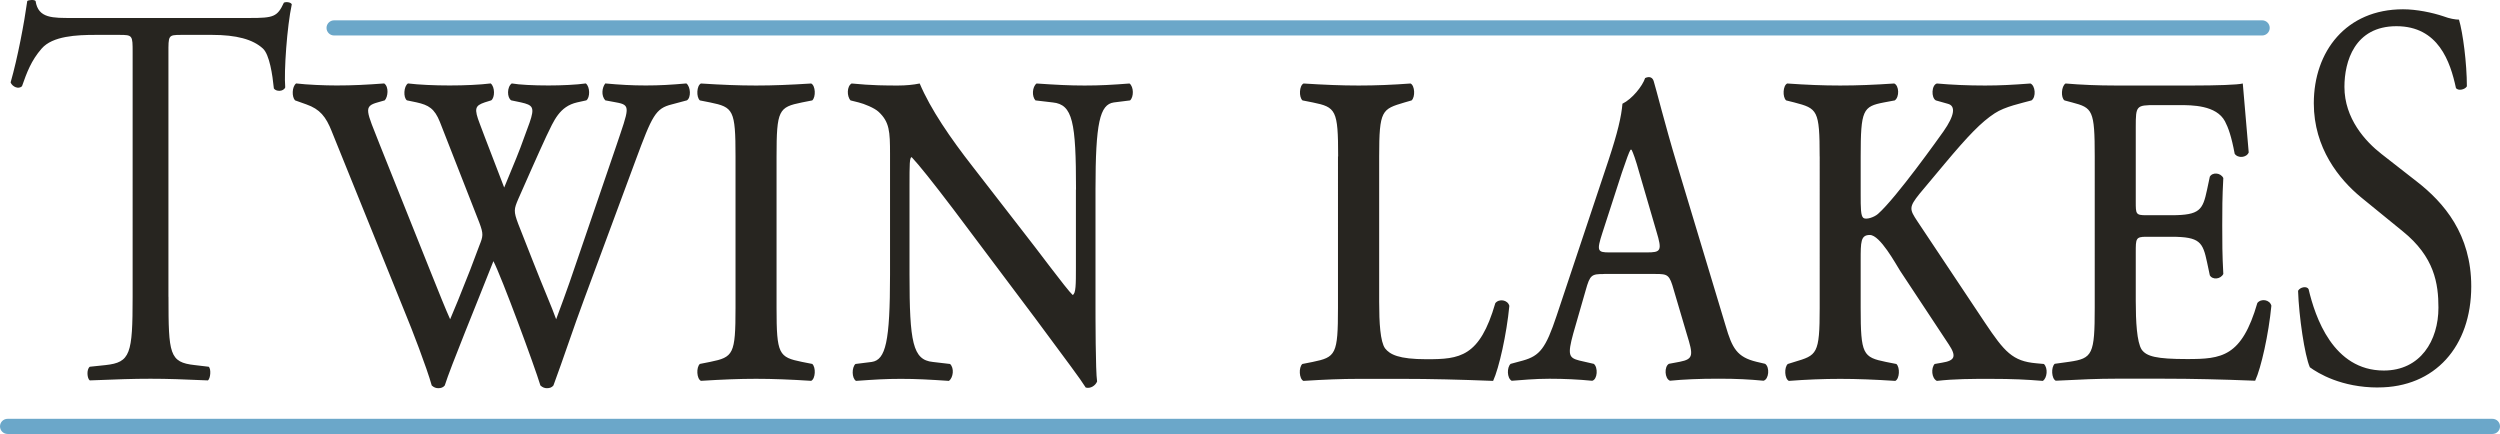 <?xml version="1.0" encoding="UTF-8"?>
<svg id="Layer_1" data-name="Layer 1" xmlns="http://www.w3.org/2000/svg" viewBox="0 0 468.58 81.34">
  <defs>
    <style>
      .cls-1 {
        fill: #6ba7c9;
      }

      .cls-2 {
        fill: #272520;
      }
    </style>
  </defs>
  <path class="cls-2" d="M31.58,55.62c0,10.76,.16,12.29,4.92,12.81l2.62,.31c.49,.41,.33,2.25-.16,2.56-4.67-.2-7.46-.31-10.74-.31s-6.15,.1-11.39,.31c-.49-.31-.66-2.05,0-2.56l2.95-.31c4.67-.51,5.08-2.05,5.08-12.81V9.82c0-3.18,0-3.28-2.46-3.28h-4.51c-3.52,0-8.03,.2-10.08,2.56-1.97,2.25-2.79,4.51-3.69,7.07-.66,.61-1.8,.1-2.13-.72C3.31,10.85,4.54,4.29,5.11,.19c.25-.2,1.31-.31,1.56,0,.49,3.28,3.2,3.18,6.97,3.18H46.82c4.43,0,5.16-.2,6.39-2.87,.41-.2,1.31-.1,1.48,.31-.9,4.2-1.48,12.5-1.23,15.57-.33,.82-1.72,.82-2.13,.2-.25-2.56-.82-6.35-2.05-7.48-1.89-1.74-5-2.56-9.51-2.56h-5.82c-2.46,0-2.38,.1-2.38,3.48V55.62Zm30.61-30.98c-1.11-2.79-2.23-4.18-4.76-5.07l-2.13-.76c-.61-.63-.61-2.53,.2-3.17,2.13,.25,5.37,.38,7.6,.38,3.04,0,5.57-.13,8.91-.38,.91,.63,.71,2.53,.1,3.17l-1.32,.38c-2.74,.76-2.13,1.52,.41,7.98l9.42,23.55c1.62,4.05,2.94,7.34,3.75,9.12,.81-1.9,1.82-4.31,3.75-9.24l1.72-4.56c.71-1.77,.81-2.15,0-4.31l-7.39-18.87c-1.01-2.53-2.13-3.17-4.36-3.67l-1.82-.38c-.71-.51-.61-2.66,.2-3.17,2.03,.25,4.96,.38,7.8,.38s5.67-.13,7.7-.38c.81,.63,.81,2.66,.1,3.17l-1.22,.38c-1.82,.63-2.03,1.14-.91,4.05l.91,2.41,3.65,9.5c1.01-2.53,2.03-4.81,3.04-7.47l1.72-4.69c1.01-2.91,.61-3.29-1.62-3.8l-1.82-.38c-.81-.51-.81-2.53,.1-3.17,1.42,.25,4.05,.38,6.89,.38,2.43,0,5.27-.13,6.99-.38,.81,.63,.81,2.66,.1,3.17l-1.72,.38c-3.34,.76-4.36,3.42-5.77,6.33-1.42,3.04-4.15,9.24-5.27,11.78-.81,1.9-.91,2.28,0,4.69l2.74,6.96c2.03,5.19,3.55,8.61,4.36,10.89,.81-2.28,1.62-4.18,4.05-11.4l7.19-21.02c2.43-7.22,2.84-7.72,0-8.23l-2.03-.38c-.81-.89-.61-2.41,0-3.17,2.74,.25,4.96,.38,7.6,.38s4.76-.13,7.6-.38c.81,.63,.91,2.66,.1,3.17l-2.84,.76c-3.04,.76-3.65,2.03-6.79,10.51l-9.62,25.96c-2.03,5.45-3.85,11.02-5.77,16.21-.3,.38-.71,.51-1.22,.51-.41,0-.81-.13-1.22-.51-1.11-3.67-7.29-20.39-8.81-23.3-3.24,8.23-8,19.75-9.12,23.3-.3,.38-.71,.51-1.22,.51-.41,0-.81-.13-1.22-.51-.91-3.29-3.85-10.89-4.86-13.3l-13.88-34.32Zm75.67,4.69c0-8.74-.41-9.24-4.76-10.13l-1.92-.38c-.71-.63-.61-2.79,.2-3.17,3.95,.25,7.09,.38,10.33,.38s6.38-.13,10.33-.38c.81,.38,.91,2.53,.2,3.17l-1.93,.38c-4.36,.89-4.76,1.39-4.76,10.13v28.37c0,8.74,.41,9.24,4.76,10.13l1.93,.38c.71,.63,.61,2.79-.2,3.17-3.85-.25-7.19-.38-10.33-.38s-6.38,.13-10.33,.38c-.81-.38-.91-2.53-.2-3.17l1.92-.38c4.36-.89,4.76-1.39,4.76-10.13V29.32Zm63.82,6.21c0-12.66-.61-15.96-4.36-16.34l-3.24-.38c-.71-.76-.61-2.53,.2-3.17,3.75,.25,6.08,.38,9.02,.38s5.17-.13,8.41-.38c.81,.63,.81,2.53,.1,3.17l-3.04,.38c-2.63,.38-3.44,3.8-3.44,16.34v21.27c0,2.53,0,12.79,.3,14.69-.3,.76-1.22,1.39-2.13,1.14-1.11-1.77-3.14-4.43-9.42-12.92l-15.4-20.51c-3.85-5.07-6.48-8.36-7.8-9.75-.41,0-.41,1.39-.41,5.32v16.72c0,12.66,.61,15.96,4.36,16.34l3.24,.38c.81,.76,.61,2.53-.2,3.17-3.75-.25-6.08-.38-9.02-.38s-4.86,.13-8.41,.38c-.81-.51-.81-2.53-.1-3.17l3.04-.38c2.63-.38,3.44-3.8,3.44-16.34V28.82c0-4.18-.1-5.95-2.13-7.85-.81-.76-2.74-1.52-3.75-1.77l-1.52-.38c-.71-.76-.71-2.66,.2-3.17,3.85,.38,6.58,.38,8.71,.38,1.42,0,2.84-.13,4.05-.38,2.03,4.81,5.77,10.26,9.93,15.58l9.52,12.28c2.23,2.79,8.1,10.76,9.22,11.78,.61-.25,.61-2.03,.61-5.07v-14.69Zm49.13-6.21c0-8.74-.41-9.24-4.76-10.13l-1.92-.38c-.71-.63-.61-2.79,.2-3.17,3.95,.25,7.09,.38,10.33,.38s6.38-.13,9.72-.38c.81,.38,.91,2.53,.2,3.17l-1.32,.38c-4.25,1.27-4.76,1.39-4.76,10.13v27.23c0,3.93,.2,7.47,1.11,8.74,.91,1.14,2.53,2.03,7.8,2.03,6.18,0,9.93-.38,12.86-10.51,.71-.89,2.33-.63,2.63,.51-.51,5.32-1.93,11.65-3.04,14.06-6.38-.25-11.75-.38-16.92-.38h-8.31c-3.24,0-6.38,.13-10.33,.38-.81-.38-.91-2.53-.2-3.17l1.92-.38c4.36-.89,4.76-1.39,4.76-10.13V29.32Zm49.84,22.03c-2.33,0-2.63,.13-3.44,3.04l-2.33,8.1c-1.11,4.05-.81,4.56,1.11,5.07l2.74,.63c.81,.63,.71,2.91-.3,3.17-2.53-.25-5.17-.38-8-.38s-5.27,.25-7.09,.38c-.91-.51-.91-2.53-.2-3.17l2.33-.63c3.14-.89,4.25-2.28,6.28-8.36l9.72-29.13c1.72-5.19,2.43-8.23,2.63-10.64,1.82-.89,3.75-3.29,4.25-4.81,.81-.38,1.42-.13,1.62,.63,.41,1.27,2.03,7.85,4.36,15.58l9.12,30.26c1.22,4.18,2.13,5.83,5.77,6.71l1.62,.38c.91,.63,.71,2.91-.3,3.17-2.63-.25-4.96-.38-8.41-.38-3.65,0-6.58,.13-9.12,.38-1.01-.38-1.11-2.66-.2-3.17l2.03-.38c2.63-.51,2.53-1.27,1.32-5.19l-2.43-8.23c-.81-2.91-1.11-3.04-3.44-3.04h-9.62Zm8-4.05c2.63,0,2.94-.25,1.82-3.93l-3.14-10.76c-.81-2.91-1.22-3.93-1.52-4.56h-.2c-.3,.51-.71,1.65-1.62,4.31l-3.65,11.27c-1.11,3.42-.91,3.67,1.32,3.67h6.99Zm32.41-17.98c0-8.74-.41-8.99-4.76-10.13l-1.52-.38c-.71-.63-.61-2.79,.2-3.17,3.55,.25,6.69,.38,9.93,.38s6.38-.13,10.13-.38c.91,.38,1.01,2.53,.1,3.17l-2.03,.38c-3.95,.76-4.36,1.39-4.36,10.13v7.09c0,2.53,0,4.05,.51,4.43s2.03-.13,2.74-.76c3.44-3.04,11.45-14.31,12.26-15.45,2.13-3.04,2.33-4.81,.81-5.19l-2.23-.63c-.91-.51-.81-2.91,.2-3.17,2.84,.25,5.77,.38,9.02,.38,2.84,0,5.17-.13,8.51-.38,.91,.38,1.11,2.53,.2,3.17-1.82,.51-4.96,1.14-6.89,2.41-2.53,1.65-4.96,4.18-9.42,9.5l-4.66,5.57c-2.03,2.53-1.93,2.91-.41,5.19l12.66,19c3.65,5.45,5.17,7.22,9.62,7.6l1.42,.13c.81,.76,.61,2.66-.2,3.17-3.14-.25-5.47-.38-9.93-.38-3.34,0-6.58,0-9.93,.38-1.01-.51-1.11-2.41-.41-3.17l1.42-.25c2.33-.38,2.74-1.14,1.22-3.42l-9.12-13.8c-.81-1.27-3.75-6.71-5.67-6.71-1.72,0-1.72,1.27-1.72,4.81v8.86c0,8.74,.41,9.24,4.76,10.13l1.93,.38c.71,.63,.61,2.79-.2,3.17-3.85-.25-7.19-.38-10.33-.38s-6.38,.13-9.62,.38c-.81-.38-.91-2.53-.2-3.17l1.22-.38c4.25-1.27,4.76-1.39,4.76-10.13V29.32Zm51.56,0c0-8.74-.41-9.12-4.25-10.13l-1.42-.38c-.71-.51-.61-2.66,.2-3.17,2.94,.25,6.08,.38,9.42,.38h14.38c4.46,0,8.51-.13,9.42-.38l1.11,12.92c-.41,1.01-2.03,1.14-2.63,.25-.61-3.29-1.22-4.94-1.82-6.08-1.62-3.04-6.18-3.04-8.61-3.04h-4.46c-3.55,0-3.65,.13-3.65,4.05v14.06c0,2.28,0,2.53,1.92,2.53h4.76c5.37,0,5.88-1.01,6.69-4.81l.51-2.41c.51-.89,2.03-.76,2.53,.25-.2,3.67-.2,5.95-.2,8.86,0,3.17,0,5.45,.2,9.12-.51,1.01-2.03,1.14-2.53,.25l-.51-2.41c-.81-3.8-1.32-4.81-6.69-4.81h-4.76c-1.92,0-1.92,.38-1.92,2.91v9.12c0,3.8,.2,7.72,1.11,9.12,.91,1.27,2.74,1.77,8.51,1.77,6.48,0,10.23-.38,13.17-10.51,.71-.89,2.33-.63,2.63,.51-.51,5.32-1.92,11.65-3.04,14.06-6.38-.25-11.75-.38-17.22-.38h-8.91c-3.24,0-6.38,.13-11.24,.38-.81-.38-.91-2.53-.2-3.17l2.74-.38c4.36-.63,4.76-1.39,4.76-10.13V29.32Zm53.1,43.3c-6.88,0-11.23-2.66-12.78-3.79-.98-2.25-2.05-9.53-2.21-14.34,.41-.72,1.64-.92,1.97-.31,1.23,5.22,4.59,15.26,14.1,15.26,6.88,0,10.24-5.63,10.24-11.78,0-4.51-.74-9.53-6.72-14.34l-7.79-6.35c-4.1-3.38-8.85-9.22-8.85-17.62,0-9.73,6.06-17.62,16.72-17.62,2.54,0,5.49,.61,7.62,1.33,1.07,.41,2.21,.61,2.87,.61,.74,2.46,1.48,8.2,1.48,12.5-.33,.61-1.64,.92-2.05,.31-1.06-4.92-3.28-11.58-11.15-11.58s-9.75,6.66-9.75,11.37c0,5.94,3.93,10.24,6.97,12.6l6.56,5.12c5.16,4,10.24,9.94,10.24,19.67,0,11.27-6.8,18.95-17.46,18.95Z"/>
  <path class="cls-1" d="M424,6.65H62.62c-.79,0-1.42-.64-1.42-1.42s.64-1.42,1.42-1.42H424c.79,0,1.42,.64,1.42,1.42s-.64,1.42-1.42,1.42Zm44.58,73.27c0-.79-.64-1.42-1.42-1.42H1.42c-.79,0-1.42,.64-1.42,1.42s.64,1.42,1.42,1.42H467.16c.79,0,1.42-.64,1.42-1.42Z"/>
</svg>